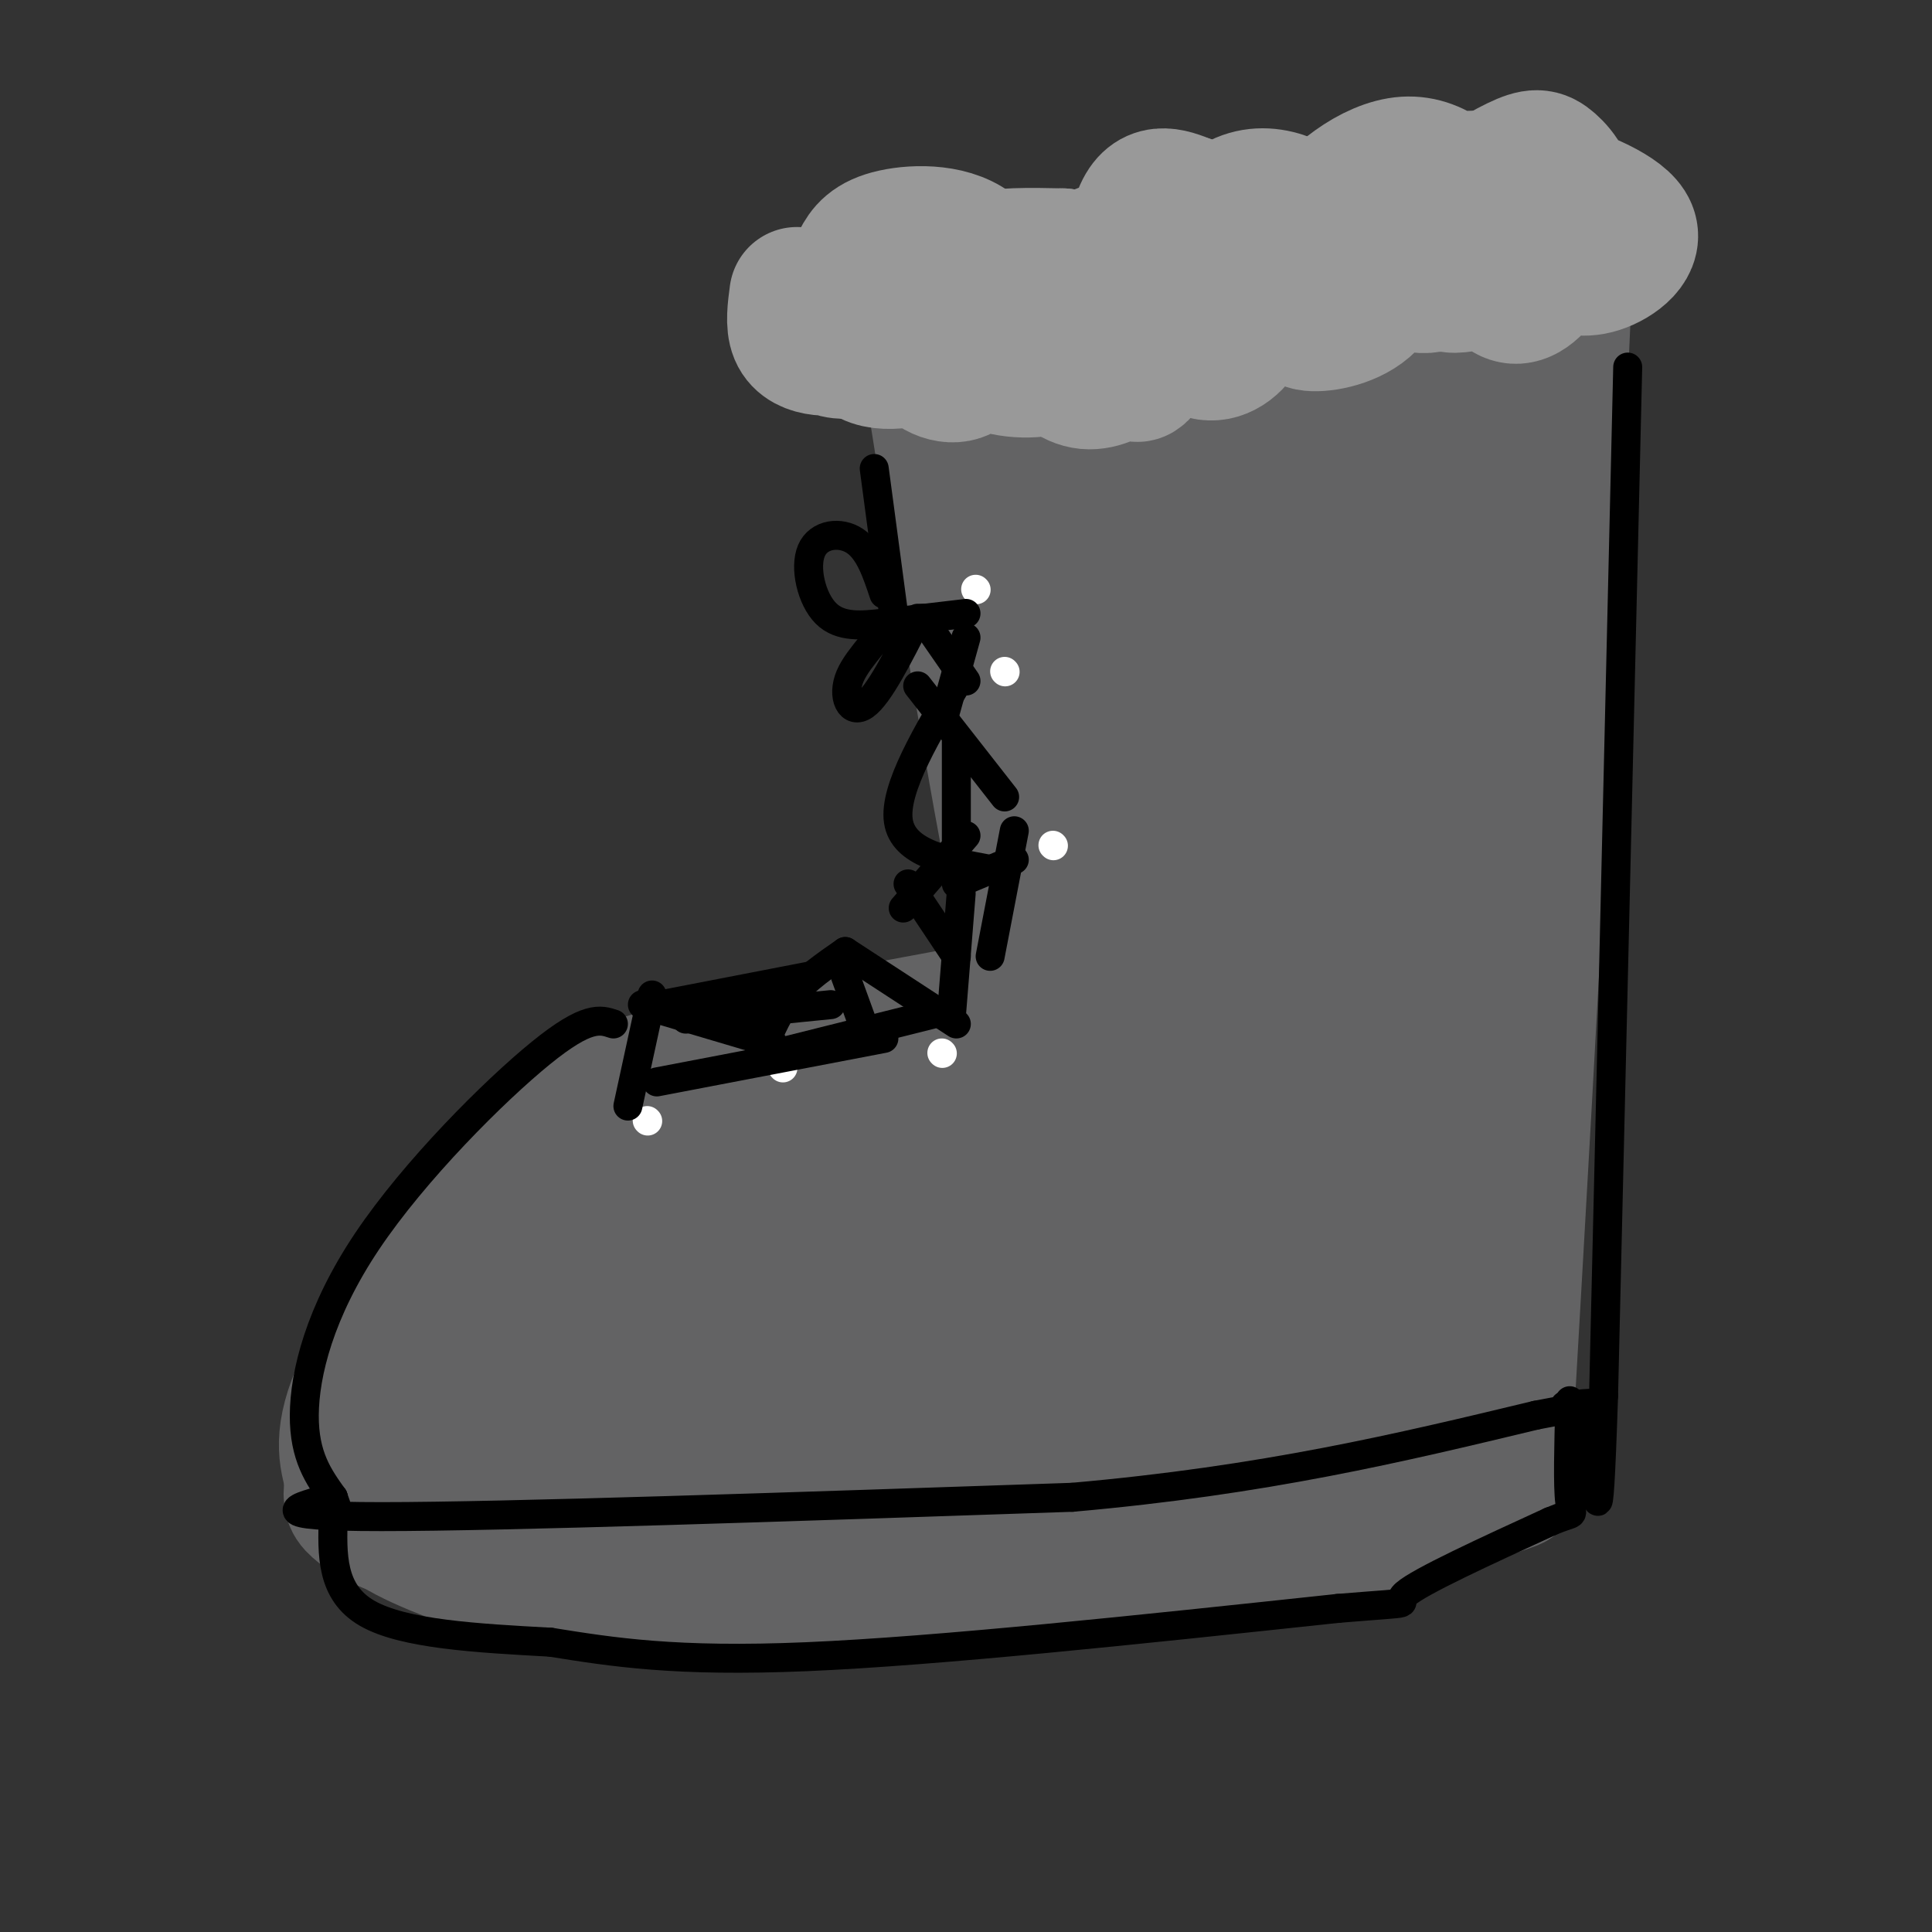 <svg viewBox='0 0 400 400' version='1.1' xmlns='http://www.w3.org/2000/svg' xmlns:xlink='http://www.w3.org/1999/xlink'><rect x="0" y="0" width="400" height="400" fill="#333333" stroke="none"/><g fill='none' stroke='rgb(99,99,100)' stroke-width='28' stroke-linecap='round' stroke-linejoin='round'><path d='M216,212c-18.750,2.333 -37.500,4.667 -50,8c-12.500,3.333 -18.750,7.667 -25,12'/><path d='M141,232c-5.631,3.786 -7.208,7.250 -9,11c-1.792,3.750 -3.798,7.786 -5,16c-1.202,8.214 -1.601,20.607 -2,33'/><path d='M125,292c-0.833,10.333 -1.917,19.667 -3,29'/><path d='M122,321c4.167,5.167 16.083,3.583 28,2'/><path d='M150,323c15.644,0.533 40.756,0.867 63,0c22.244,-0.867 41.622,-2.933 61,-5'/><path d='M274,318c16.167,-2.500 26.083,-6.250 36,-10'/><path d='M310,308c6.000,-1.833 3.000,-1.417 0,-1'/><path d='M310,307c-0.167,-0.667 -0.583,-1.833 -1,-3'/><path d='M220,213c-2.750,-5.333 -5.500,-10.667 -10,-33c-4.500,-22.333 -10.750,-61.667 -17,-101'/><path d='M193,79c-4.689,-16.067 -7.911,-5.733 10,-5c17.911,0.733 56.956,-8.133 96,-17'/><path d='M299,57c20.489,-3.978 23.711,-5.422 25,-5c1.289,0.422 0.644,2.711 0,5'/><path d='M324,57c-0.833,18.833 -2.917,63.417 -5,108'/><path d='M319,165c-2.000,39.000 -4.500,82.500 -7,126'/><path d='M312,291c-1.167,21.333 -0.583,11.667 0,2'/><path d='M200,210c-23.711,4.378 -47.422,8.756 -60,12c-12.578,3.244 -14.022,5.356 -19,10c-4.978,4.644 -13.489,11.822 -22,19'/><path d='M99,251c-8.667,10.111 -19.333,25.889 -24,36c-4.667,10.111 -3.333,14.556 -2,19'/><path d='M73,306c-0.440,4.036 -0.542,4.625 1,6c1.542,1.375 4.726,3.536 10,5c5.274,1.464 12.637,2.232 20,3'/><path d='M104,320c8.889,0.911 21.111,1.689 41,0c19.889,-1.689 47.444,-5.844 75,-10'/><path d='M220,310c16.244,-1.778 19.356,-1.222 23,-2c3.644,-0.778 7.822,-2.889 12,-5'/><path d='M97,289c11.256,-10.790 22.512,-21.580 30,-28c7.488,-6.420 11.208,-8.469 16,-9c4.792,-0.531 10.656,0.455 12,3c1.344,2.545 -1.833,6.649 -7,12c-5.167,5.351 -12.326,11.949 -25,18c-12.674,6.051 -30.863,11.555 -38,13c-7.137,1.445 -3.222,-1.169 -3,-3c0.222,-1.831 -3.250,-2.878 2,-10c5.250,-7.122 19.222,-20.320 32,-28c12.778,-7.680 24.363,-9.842 37,-10c12.637,-0.158 26.325,1.688 33,5c6.675,3.312 6.336,8.089 3,13c-3.336,4.911 -9.668,9.955 -16,15'/><path d='M173,280c-5.711,4.351 -11.987,7.729 -23,12c-11.013,4.271 -26.761,9.435 -31,7c-4.239,-2.435 3.032,-12.469 14,-22c10.968,-9.531 25.635,-18.560 41,-25c15.365,-6.440 31.429,-10.293 39,-12c7.571,-1.707 6.648,-1.268 8,0c1.352,1.268 4.977,3.366 7,6c2.023,2.634 2.442,5.803 0,11c-2.442,5.197 -7.746,12.420 -19,19c-11.254,6.580 -28.460,12.516 -47,17c-18.540,4.484 -38.415,7.515 -47,3c-8.585,-4.515 -5.882,-16.576 -4,-23c1.882,-6.424 2.941,-7.212 4,-8'/><path d='M115,265c6.052,-5.423 19.183,-14.981 35,-22c15.817,-7.019 34.320,-11.498 48,-13c13.680,-1.502 22.536,-0.029 30,2c7.464,2.029 13.537,4.612 17,9c3.463,4.388 4.318,10.582 -1,18c-5.318,7.418 -16.809,16.059 -25,21c-8.191,4.941 -13.084,6.181 -27,10c-13.916,3.819 -36.856,10.218 -50,13c-13.144,2.782 -16.491,1.948 -19,-1c-2.509,-2.948 -4.179,-8.011 9,-18c13.179,-9.989 41.208,-24.903 58,-32c16.792,-7.097 22.346,-6.377 32,-7c9.654,-0.623 23.407,-2.591 29,1c5.593,3.591 3.027,12.740 1,18c-2.027,5.260 -3.513,6.630 -5,8'/><path d='M247,272c-2.918,3.805 -7.714,9.319 -15,15c-7.286,5.681 -17.063,11.531 -26,15c-8.937,3.469 -17.033,4.558 -21,3c-3.967,-1.558 -3.804,-5.762 -1,-12c2.804,-6.238 8.248,-14.512 12,-19c3.752,-4.488 5.812,-5.192 11,-9c5.188,-3.808 13.503,-10.719 23,-14c9.497,-3.281 20.176,-2.931 25,-3c4.824,-0.069 3.792,-0.558 3,2c-0.792,2.558 -1.345,8.164 -1,11c0.345,2.836 1.587,2.903 -4,8c-5.587,5.097 -18.003,15.225 -27,21c-8.997,5.775 -14.577,7.197 -23,8c-8.423,0.803 -19.691,0.985 -28,0c-8.309,-0.985 -13.660,-3.139 -16,-5c-2.340,-1.861 -1.670,-3.431 -1,-5'/><path d='M158,288c7.837,-1.666 27.929,-3.330 17,2c-10.929,5.330 -52.878,17.656 -69,23c-16.122,5.344 -6.418,3.708 -4,0c2.418,-3.708 -2.452,-9.488 -7,-12c-4.548,-2.512 -8.774,-1.756 -13,-1'/><path d='M82,300c-2.738,0.512 -3.083,2.292 -4,5c-0.917,2.708 -2.405,6.345 2,10c4.405,3.655 14.702,7.327 25,11'/><path d='M105,326c18.244,1.978 51.356,1.422 75,0c23.644,-1.422 37.822,-3.711 52,-6'/><path d='M232,320c19.609,-2.938 42.630,-7.284 52,-10c9.370,-2.716 5.088,-3.802 5,-2c-0.088,1.802 4.018,6.493 5,-10c0.982,-16.493 -1.159,-54.171 -4,-78c-2.841,-23.829 -6.383,-33.808 -11,-45c-4.617,-11.192 -10.308,-23.596 -16,-36'/><path d='M263,139c-3.336,-5.091 -3.676,0.180 -5,-4c-1.324,-4.180 -3.633,-17.811 -4,10c-0.367,27.811 1.209,97.065 2,117c0.791,19.935 0.797,-9.447 -6,-45c-6.797,-35.553 -20.399,-77.276 -34,-119'/><path d='M216,98c-6.524,-19.540 -5.834,-8.891 -1,-4c4.834,4.891 13.811,4.022 33,2c19.189,-2.022 48.589,-5.198 45,-5c-3.589,0.198 -40.168,3.771 -59,7c-18.832,3.229 -19.916,6.115 -21,9'/><path d='M213,107c11.008,-1.213 49.028,-8.746 66,-15c16.972,-6.254 12.896,-11.228 5,-8c-7.896,3.228 -19.611,14.659 -27,21c-7.389,6.341 -10.451,7.592 -16,23c-5.549,15.408 -13.585,44.974 -17,61c-3.415,16.026 -2.207,18.513 -1,21'/><path d='M223,210c2.774,-3.542 10.207,-22.898 13,-61c2.793,-38.102 0.944,-94.951 1,-65c0.056,29.951 2.016,146.700 4,190c1.984,43.300 3.992,13.150 6,-17'/><path d='M247,257c6.322,-17.925 19.128,-54.238 27,-101c7.872,-46.762 10.812,-103.974 10,-67c-0.812,36.974 -5.375,168.136 -5,208c0.375,39.864 5.687,-11.568 11,-63'/><path d='M290,234c3.810,-39.190 7.837,-105.666 11,-140c3.163,-34.334 5.464,-36.526 3,2c-2.464,38.526 -9.691,117.770 -13,151c-3.309,33.230 -2.698,20.447 -5,24c-2.302,3.553 -7.515,23.444 -10,23c-2.485,-0.444 -2.243,-21.222 -2,-42'/><path d='M274,252c0.612,-44.281 3.144,-133.982 5,-165c1.856,-31.018 3.038,-3.351 0,42c-3.038,45.351 -10.297,108.386 -13,139c-2.703,30.614 -0.852,28.807 1,27'/><path d='M267,295c-0.784,9.584 -3.243,20.046 0,3c3.243,-17.046 12.187,-61.598 17,-87c4.813,-25.402 5.496,-31.654 6,-44c0.504,-12.346 0.828,-30.785 1,-47c0.172,-16.215 0.192,-30.204 -9,-35c-9.192,-4.796 -27.596,-0.398 -46,4'/><path d='M236,89c4.024,-4.786 37.083,-18.750 42,-20c4.917,-1.250 -18.310,10.214 -27,15c-8.690,4.786 -2.845,2.893 3,1'/></g>
<g fill='none' stroke='rgb(153,153,153)' stroke-width='28' stroke-linecap='round' stroke-linejoin='round'><path d='M183,74c-1.371,-1.166 -2.742,-2.332 -3,-7c-0.258,-4.668 0.597,-12.839 2,-15c1.403,-2.161 3.354,1.689 4,6c0.646,4.311 -0.012,9.083 -1,11c-0.988,1.917 -2.306,0.978 -3,-2c-0.694,-2.978 -0.764,-7.994 1,-10c1.764,-2.006 5.361,-1.002 8,1c2.639,2.002 4.319,5.001 6,8'/><path d='M197,66c1.315,2.309 1.603,4.083 -2,6c-3.603,1.917 -11.096,3.977 -15,2c-3.904,-1.977 -4.218,-7.992 -4,-12c0.218,-4.008 0.967,-6.011 2,-8c1.033,-1.989 2.348,-3.965 7,-5c4.652,-1.035 12.641,-1.131 17,3c4.359,4.131 5.088,12.487 3,17c-2.088,4.513 -6.993,5.182 -12,3c-5.007,-2.182 -10.115,-7.214 -12,-10c-1.885,-2.786 -0.546,-3.327 1,-4c1.546,-0.673 3.299,-1.478 6,-1c2.701,0.478 6.351,2.239 10,4'/><path d='M198,61c2.640,3.604 4.241,10.615 3,14c-1.241,3.385 -5.322,3.145 -8,1c-2.678,-2.145 -3.953,-6.194 -3,-10c0.953,-3.806 4.134,-7.370 6,-9c1.866,-1.630 2.417,-1.328 6,-1c3.583,0.328 10.199,0.681 14,3c3.801,2.319 4.786,6.604 5,10c0.214,3.396 -0.343,5.905 -4,7c-3.657,1.095 -10.413,0.778 -14,-2c-3.587,-2.778 -4.004,-8.017 -4,-12c0.004,-3.983 0.430,-6.709 4,-8c3.570,-1.291 10.285,-1.145 17,-1'/><path d='M220,53c5.475,3.109 10.662,11.381 13,16c2.338,4.619 1.826,5.583 0,7c-1.826,1.417 -4.968,3.286 -8,3c-3.032,-0.286 -5.955,-2.728 -7,-6c-1.045,-3.272 -0.211,-7.374 1,-11c1.211,-3.626 2.800,-6.776 7,-9c4.200,-2.224 11.010,-3.523 15,-4c3.990,-0.477 5.160,-0.130 4,5c-1.160,5.130 -4.651,15.045 -7,20c-2.349,4.955 -3.555,4.949 -4,-2c-0.445,-6.949 -0.127,-20.843 2,-27c2.127,-6.157 6.064,-4.579 10,-3'/><path d='M246,42c4.167,1.009 9.583,5.032 12,10c2.417,4.968 1.833,10.879 0,15c-1.833,4.121 -4.915,6.450 -8,6c-3.085,-0.450 -6.174,-3.679 -8,-5c-1.826,-1.321 -2.390,-0.734 0,-6c2.390,-5.266 7.733,-16.385 14,-20c6.267,-3.615 13.457,0.272 17,4c3.543,3.728 3.440,7.295 3,11c-0.440,3.705 -1.217,7.548 -4,6c-2.783,-1.548 -7.571,-8.487 -9,-12c-1.429,-3.513 0.500,-3.600 4,-5c3.500,-1.400 8.571,-4.114 12,-4c3.429,0.114 5.214,3.057 7,6'/><path d='M286,48c1.314,3.762 1.099,10.168 -2,14c-3.099,3.832 -9.083,5.090 -12,5c-2.917,-0.090 -2.766,-1.529 -3,-5c-0.234,-3.471 -0.852,-8.975 3,-15c3.852,-6.025 12.173,-12.572 19,-13c6.827,-0.428 12.159,5.262 14,10c1.841,4.738 0.192,8.523 -2,11c-2.192,2.477 -4.927,3.644 -7,4c-2.073,0.356 -3.483,-0.101 -5,-2c-1.517,-1.899 -3.139,-5.242 0,-10c3.139,-4.758 11.040,-10.931 15,-10c3.960,0.931 3.980,8.965 4,17'/><path d='M310,54c-1.029,3.791 -5.601,4.768 -8,5c-2.399,0.232 -2.626,-0.283 -3,-3c-0.374,-2.717 -0.895,-7.638 2,-12c2.895,-4.362 9.205,-8.165 13,-10c3.795,-1.835 5.075,-1.700 7,0c1.925,1.700 4.494,4.966 4,10c-0.494,5.034 -4.050,11.837 -7,15c-2.950,3.163 -5.294,2.688 -7,1c-1.706,-1.688 -2.775,-4.587 -2,-8c0.775,-3.413 3.393,-7.340 5,-10c1.607,-2.660 2.204,-4.053 7,-3c4.796,1.053 13.791,4.553 16,8c2.209,3.447 -2.369,6.842 -6,8c-3.631,1.158 -6.316,0.079 -9,-1'/><path d='M322,54c-1.333,-1.833 -0.167,-5.917 1,-10'/><path d='M186,67c-2.160,2.009 -4.319,4.018 -7,5c-2.681,0.982 -5.882,0.937 -7,0c-1.118,-0.937 -0.153,-2.768 1,-3c1.153,-0.232 2.495,1.134 2,2c-0.495,0.866 -2.825,1.233 -5,1c-2.175,-0.233 -4.193,-1.067 -5,-3c-0.807,-1.933 -0.404,-4.967 0,-8'/><path d='M329,52c2.077,-0.327 4.155,-0.655 2,-2c-2.155,-1.345 -8.542,-3.708 -10,-4c-1.458,-0.292 2.012,1.488 3,1c0.988,-0.488 -0.506,-3.244 -2,-6'/><path d='M322,41c-0.333,-1.000 -0.167,-0.500 0,0'/></g>
<g fill='none' stroke='rgb(255,255,255)' stroke-width='6' stroke-linecap='round' stroke-linejoin='round'><path d='M134,232c0.000,0.000 0.100,0.100 0.1,0.1'/><path d='M162,221c0.000,0.000 0.100,0.100 0.1,0.1'/><path d='M195,218c0.000,0.000 0.100,0.100 0.1,0.1'/><path d='M218,175c0.000,0.000 0.100,0.100 0.1,0.1'/><path d='M208,139c0.000,0.000 0.100,0.100 0.1,0.1'/><path d='M202,122c0.000,0.000 0.100,0.100 0.1,0.1'/></g>
<g fill='none' stroke='rgb(0,0,0)' stroke-width='6' stroke-linecap='round' stroke-linejoin='round'><path d='M130,229c0.000,0.000 5.000,-23.000 5,-23'/><path d='M133,208c0.000,0.000 27.000,8.000 27,8'/><path d='M158,217c1.583,-3.833 3.167,-7.667 6,-11c2.833,-3.333 6.917,-6.167 11,-9'/><path d='M175,197c0.000,0.000 23.000,15.000 23,15'/><path d='M175,202c0.000,0.000 4.000,11.000 4,11'/><path d='M161,218c0.000,0.000 32.000,-8.000 32,-8'/><path d='M136,224c0.000,0.000 47.000,-9.000 47,-9'/><path d='M197,210c0.000,0.000 2.000,-25.000 2,-25'/><path d='M198,183c0.000,0.000 12.000,-5.000 12,-5'/><path d='M210,172c0.000,0.000 -5.000,26.000 -5,26'/><path d='M188,183c0.000,0.000 10.000,15.000 10,15'/><path d='M142,211c0.000,0.000 30.000,-3.000 30,-3'/><path d='M137,208c0.000,0.000 31.000,-6.000 31,-6'/><path d='M187,188c0.000,0.000 13.000,-15.000 13,-15'/><path d='M198,153c0.000,0.000 0.000,24.000 0,24'/><path d='M199,140c-7.000,11.667 -14.000,23.333 -13,30c1.000,6.667 10.000,8.333 19,10'/><path d='M200,132c0.000,0.000 -5.000,18.000 -5,18'/><path d='M190,142c0.000,0.000 18.000,23.000 18,23'/><path d='M200,127c0.000,0.000 -17.000,2.000 -17,2'/><path d='M191,128c0.000,0.000 9.000,13.000 9,13'/><path d='M183,123c-1.500,-4.500 -3.000,-9.000 -6,-11c-3.000,-2.000 -7.500,-1.500 -9,2c-1.500,3.500 0.000,10.000 3,13c3.000,3.000 7.500,2.500 12,2'/><path d='M183,129c0.226,2.226 -5.208,6.792 -7,11c-1.792,4.208 0.060,8.060 3,6c2.940,-2.060 6.970,-10.030 11,-18'/><path d='M69,310c-7.750,2.000 -15.500,4.000 10,4c25.500,0.000 84.250,-2.000 143,-4'/><path d='M222,310c39.833,-3.500 67.917,-10.250 96,-17'/><path d='M318,293c17.000,-3.167 11.500,-2.583 6,-2'/><path d='M324,291c1.167,-0.500 1.083,-0.750 1,-1'/><path d='M69,314c-0.250,7.833 -0.500,15.667 7,20c7.500,4.333 22.750,5.167 38,6'/><path d='M114,340c12.800,2.044 25.800,4.156 53,3c27.200,-1.156 68.600,-5.578 110,-10'/><path d='M277,333c18.889,-1.556 11.111,-0.444 14,-3c2.889,-2.556 16.444,-8.778 30,-15'/><path d='M321,315c5.556,-2.333 4.444,-0.667 4,-4c-0.444,-3.333 -0.222,-11.667 0,-20'/><path d='M127,212c-2.690,-0.905 -5.381,-1.810 -15,6c-9.619,7.810 -26.167,24.333 -36,39c-9.833,14.667 -12.952,27.476 -13,36c-0.048,8.524 2.976,12.762 6,17'/><path d='M69,310c1.000,2.833 0.500,1.417 0,0'/><path d='M337,76c0.000,0.000 -5.000,213.000 -5,213'/><path d='M332,289c-1.167,36.167 -1.583,20.083 -2,4'/><path d='M181,97c0.000,0.000 4.000,30.000 4,30'/></g>
</svg>